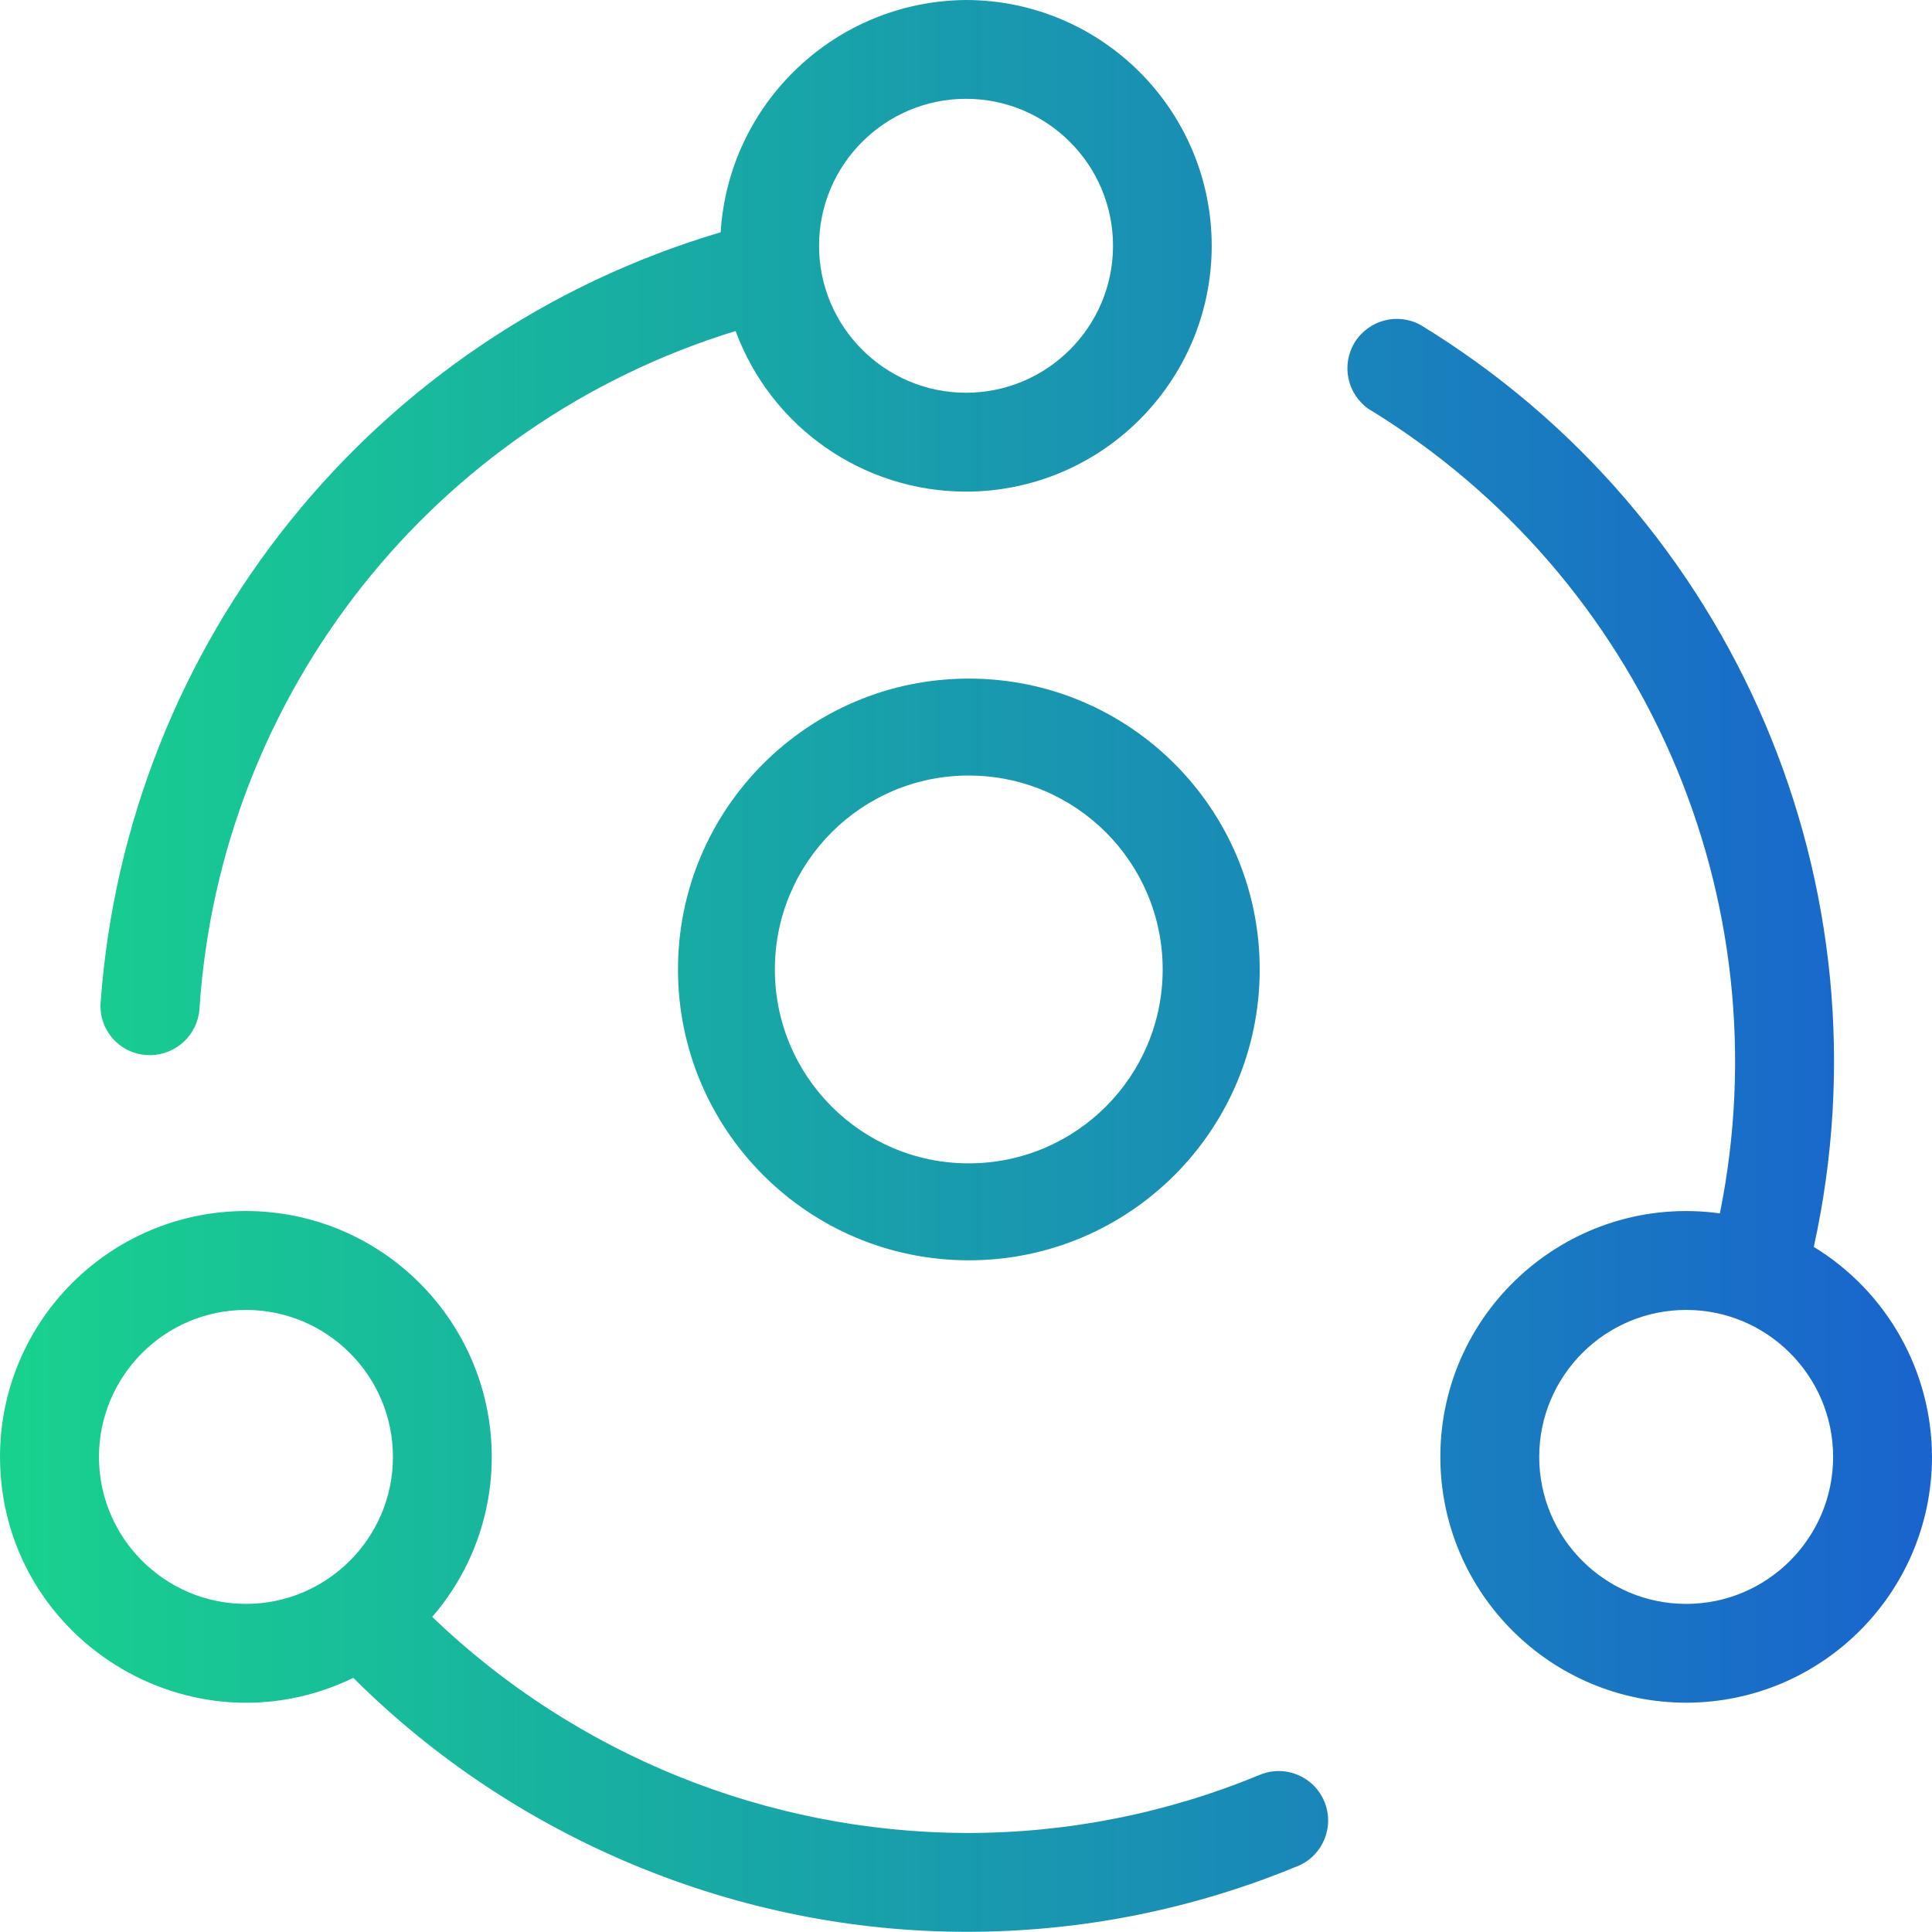 <svg xmlns="http://www.w3.org/2000/svg" xmlns:xlink="http://www.w3.org/1999/xlink" fill="none" version="1.1" width="47.825" height="47.82" viewBox="0 0 47.825 47.82"><defs><linearGradient x1="1" y1="0.5" x2="0" y2="0.5" id="master_svg0_153_14170"><stop offset="0%" stop-color="#1963CE" stop-opacity="1"/><stop offset="98.571%" stop-color="#18D18E" stop-opacity="1"/></linearGradient></defs><g><path d="M47.825,36.065C47.821,39.423,45.099,42.145,41.741,42.149C38.381,42.146,35.658,39.424,35.654,36.065C35.658,32.374,38.917,29.534,42.574,30.036C44.154,22.229,40.677,14.268,33.876,10.121C33.345,9.749,33.196,9.028,33.535,8.476C33.876,7.924,34.587,7.733,35.158,8.04C42.947,12.787,46.861,21.958,44.899,30.866C46.712,31.973,47.82,33.941,47.825,36.065ZM41.741,32.426C39.734,32.426,38.102,34.058,38.102,36.065C38.102,38.071,39.734,39.703,41.741,39.703C43.745,39.703,45.377,38.071,45.377,36.065C45.377,34.058,43.745,32.426,41.741,32.426ZM32.122,46.193C29.52,47.272,26.73,47.825,23.914,47.82C18.274,47.82,12.754,45.533,8.746,41.534C4.705,43.491,0.008,40.552,0,36.062C0.004,32.702,2.728,29.98,6.089,29.978C9.448,29.982,12.17,32.705,12.173,36.065C12.173,37.524,11.652,38.923,10.699,40.025C14.253,43.439,18.985,45.355,23.914,45.374C26.409,45.379,28.88,44.889,31.186,43.934C31.81,43.676,32.526,43.972,32.784,44.597C33.042,45.221,32.746,45.937,32.122,46.195L32.122,46.193ZM6.089,32.426C4.082,32.426,2.45,34.058,2.45,36.065C2.45,38.071,4.082,39.703,6.089,39.703C8.093,39.703,9.727,38.071,9.727,36.065C9.727,34.058,8.095,32.426,6.089,32.426ZM23.914,12.17C21.367,12.169,19.091,10.582,18.209,8.194C10.728,10.491,5.446,17.173,4.937,24.982C4.888,25.622,4.355,26.117,3.713,26.119L3.631,26.117C2.953,26.077,2.439,25.489,2.491,24.811C3.143,15.883,9.256,8.292,17.839,5.75C18.041,2.537,20.692,0.026,23.911,0C27.27,0.004,29.991,2.726,29.995,6.084C29.993,9.443,27.271,12.166,23.911,12.17L23.914,12.17ZM23.914,2.446C21.907,2.446,20.275,4.078,20.275,6.084C20.275,8.09,21.907,9.722,23.914,9.722C25.92,9.722,27.552,8.09,27.552,6.084C27.552,4.078,25.92,2.446,23.914,2.446ZM23.983,31.198C27.96,31.198,31.183,27.974,31.183,23.998C31.183,20.021,27.96,16.798,23.983,16.798C20.007,16.798,16.783,20.021,16.783,23.998C16.783,27.974,20.007,31.198,23.983,31.198ZM23.983,28.798C21.331,28.799,19.181,26.649,19.181,23.998C19.181,21.346,21.331,19.196,23.983,19.198C26.633,19.199,28.781,21.348,28.781,23.998C28.781,26.648,26.633,28.796,23.983,28.798Z" fill="url(#master_svg0_153_14170)" fill-opacity="1" style="mix-blend-mode:passthrough"/></g></svg>